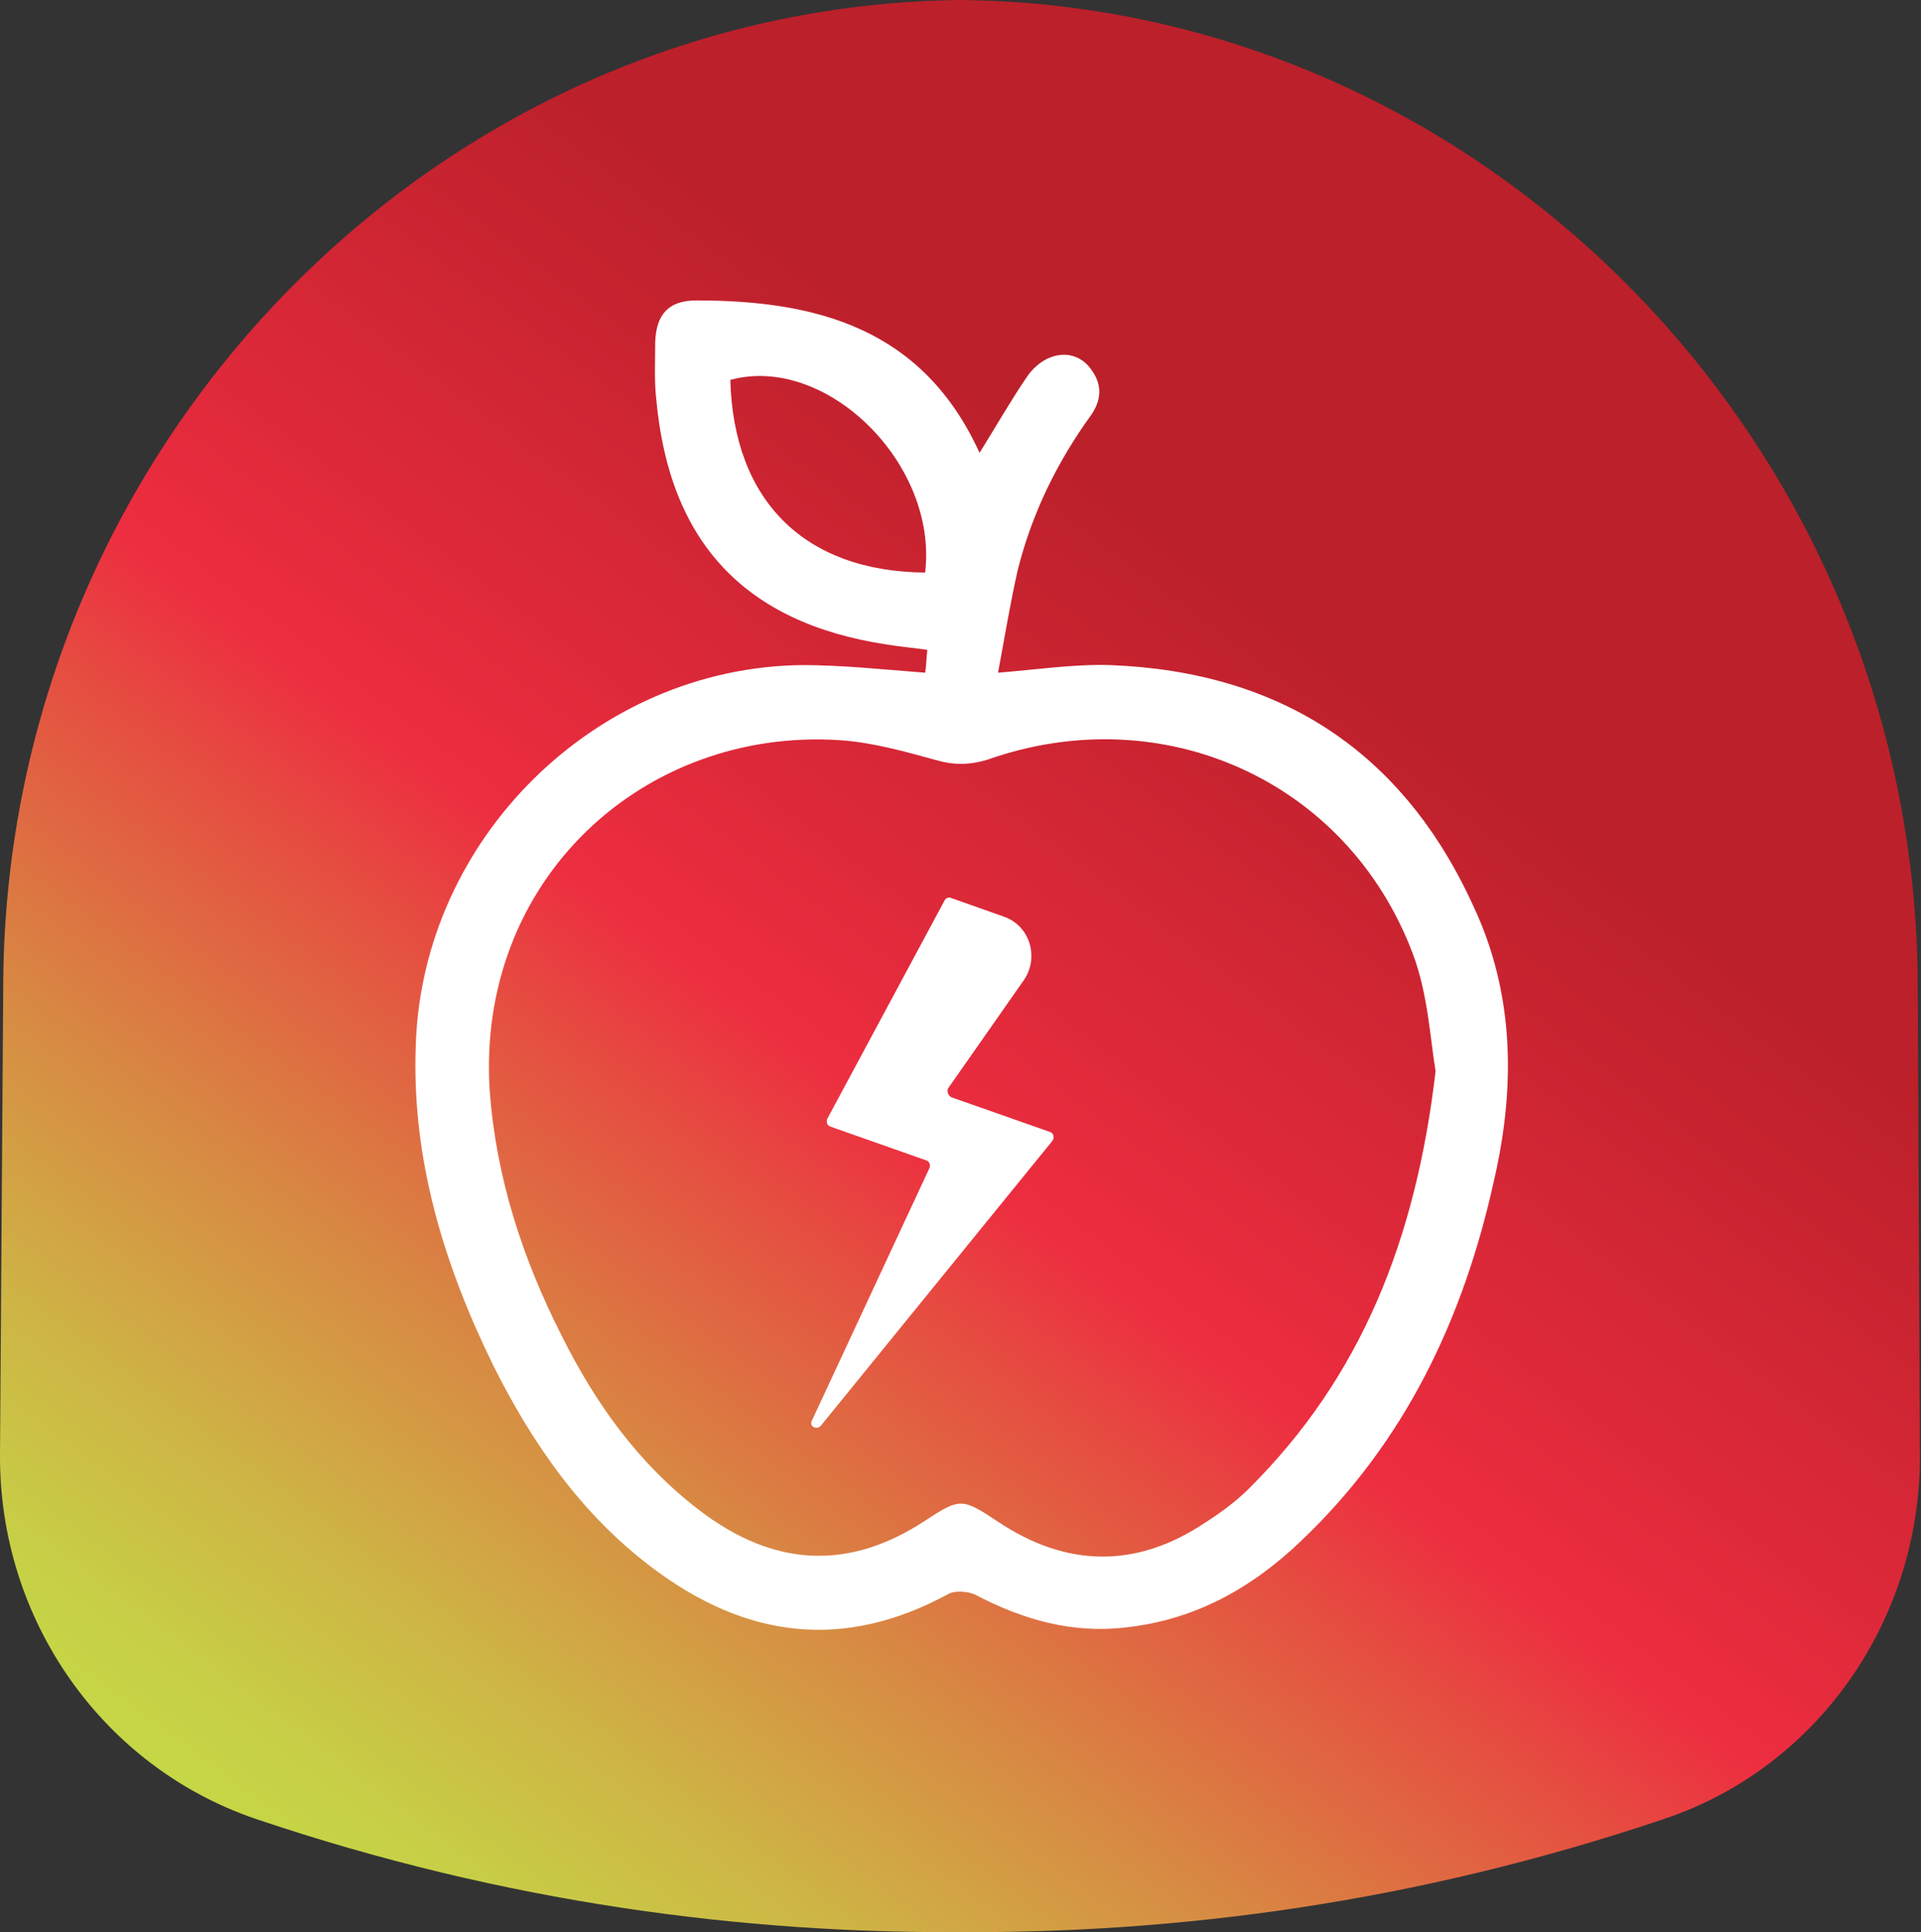 <?xml version="1.0" encoding="utf-8"?>
<!-- Generator: Adobe Illustrator 27.4.0, SVG Export Plug-In . SVG Version: 6.00 Build 0)  -->
<svg version="1.1" id="Layer_1" xmlns="http://www.w3.org/2000/svg" xmlns:xlink="http://www.w3.org/1999/xlink" x="0px" y="0px"
	 viewBox="0 0 176.5 177.5" style="enable-background:new 0 0 176.5 177.5;" xml:space="preserve">
<rect x="0" y="0" width="176.5" height="177.5" fill="#333333" stroke="none"/>
<style type="text/css">
	.st0{clip-path:url(#SVGID_00000176029671826373866610000000928596293631193744_);fill:#E0E7EE;}
	.st1{fill:url(#SVGID_00000128443963300514542430000001244997580452580492_);}
	.st2{opacity:0.6;fill:url(#SVGID_00000114073192598154090050000007378946952102955935_);}
	.st3{fill:#FFFFFF;}
	.st4{clip-path:url(#SVGID_00000070116489410387654090000001906798445867393975_);fill:#E0E7EE;}
	.st5{fill:url(#SVGID_00000125596199617450509630000018099186525749803940_);}
	.st6{opacity:0.6;fill:url(#SVGID_00000119806445416169849620000009334099224493022126_);}
	.st7{clip-path:url(#SVGID_00000069373351593777295190000013256986624452235405_);fill:#E0E7EE;}
	.st8{fill:url(#SVGID_00000043454917502078214470000017749562005905548193_);}
	.st9{opacity:0.6;fill:url(#SVGID_00000173862094393323130660000001370487136611849646_);}
	.st10{clip-path:url(#SVGID_00000046316747717427479660000000902520263199847838_);fill:#E0E7EE;}
	.st11{fill:url(#SVGID_00000170995495638938380950000003428616044478582151_);}
	.st12{opacity:0.6;fill:url(#SVGID_00000165949744716186072360000007540946445174290569_);}
	.st13{clip-path:url(#SVGID_00000083780794305434476110000007964927073632148100_);fill:#E0E7EE;}
	.st14{fill:url(#SVGID_00000148624045992400070400000006904827961401642646_);}
	.st15{opacity:0.6;fill:url(#SVGID_00000025439846964858343230000010931030503322384813_);}
	.st16{clip-path:url(#SVGID_00000134964587505606018640000008579222366640955017_);fill:#E0E7EE;}
	.st17{fill:url(#SVGID_00000101060995643254537770000011754694010854701974_);}
	.st18{opacity:0.6;fill:url(#SVGID_00000020388976332869441630000004518949974705020837_);}
	.st19{clip-path:url(#SVGID_00000116921027613047764740000008657930623189825172_);fill:#E0E7EE;}
	.st20{fill:url(#SVGID_00000130645428637742755080000010684208246594801579_);}
	.st21{opacity:0.6;fill:url(#SVGID_00000051351871045328275120000017554449775571642759_);}
	.st22{clip-path:url(#SVGID_00000096763300664653134800000010566838326703990695_);fill:#E0E7EE;}
	.st23{fill:url(#SVGID_00000062176535001326512080000011986070461465029266_);}
	.st24{opacity:0.6;fill:url(#SVGID_00000111905379473889922390000002347144645948583353_);}
	.st25{clip-path:url(#SVGID_00000031207394813576374910000005500191063567333771_);fill:#FFFFFF;}
	.st26{clip-path:url(#SVGID_00000077282685012932691620000005399663523428389800_);fill:#E0E7EE;}
	.st27{fill:url(#SVGID_00000183213619016578776330000005353025296735338398_);}
	.st28{opacity:0.6;fill:url(#SVGID_00000021828972355334273640000004028806033044168623_);}
	.st29{clip-path:url(#SVGID_00000128451149283286129420000008146504340018785672_);fill:#E0E7EE;}
	.st30{fill:url(#SVGID_00000146465334450509223200000007041216819003724479_);}
	.st31{opacity:0.6;fill:url(#SVGID_00000150809211491685496130000007830114161259679644_);}
	.st32{clip-path:url(#SVGID_00000049198640746960917170000009193770251906001310_);fill:#E0E7EE;}
	.st33{opacity:0.75;fill:url(#SVGID_00000062885009749595219370000003824986227775847844_);}
	.st34{opacity:0.6;fill:url(#SVGID_00000047022018160993241310000006594310807315790981_);}
	.st35{fill:#E0E7EE;}
	.st36{fill:url(#SVGID_00000052095811517983183820000011050258009848339122_);}
	.st37{fill:url(#SVGID_00000032634501922570606850000002084826166070769083_);}
	.st38{clip-path:url(#SVGID_00000159447496308676653370000001039669908124324510_);fill:#E2ECE8;}
	.st39{fill:url(#SVGID_00000063605901715021522490000013698778203372060561_);}
	.st40{opacity:0.6;fill:url(#SVGID_00000088843139376376869980000000348801230506826390_);}
	.st41{clip-path:url(#SVGID_00000039108269466888422810000008285221254451230647_);fill:#E0E7EE;}
	.st42{fill:url(#SVGID_00000047053271805549404280000005095644644874685106_);}
	.st43{opacity:0.6;fill:url(#SVGID_00000155140394761677315360000004510995701245312939_);}
</style>
<g>
	
		<linearGradient id="SVGID_00000160872601158414289440000011031543776174254011_" gradientUnits="userSpaceOnUse" x1="31.913" y1="178.035" x2="121.525" y2="58.955">
		<stop  offset="0" style="stop-color:#C5D946"/>
		<stop  offset="6.994222e-02" style="stop-color:#C7CF46"/>
		<stop  offset="0.189" style="stop-color:#CEB445"/>
		<stop  offset="0.343" style="stop-color:#D88843"/>
		<stop  offset="0.524" style="stop-color:#E64C41"/>
		<stop  offset="0.609" style="stop-color:#ED2D40"/>
		<stop  offset="0.996" style="stop-color:#BC202B"/>
		<stop  offset="0.998" style="stop-color:#BC202B"/>
	</linearGradient>
	<path style="fill:url(#SVGID_00000160872601158414289440000011031543776174254011_);" d="M176.2,90.1C175.8,40.8,136.3,0.5,88.3,0
		v0c0,0,0,0,0,0c0,0,0,0,0,0v0C40.2,0.5,0.7,40.8,0.3,90.1L0,133.6c-0.1,15.2,9.4,28.7,23.5,33.5c23.1,7.8,45,10.5,64.7,10.4v0
		c0,0,0,0,0,0c0,0,0,0,0,0v0c19.7,0.1,41.6-2.6,64.7-10.4c14.1-4.7,23.6-18.3,23.5-33.5L176.2,90.1z"/>
	<g id="HzsZ9E_00000109023147087198036260000001762767412325487538_">
		<g>
			<g>
				<path class="st3" d="M135.4,83.3C128.9,69,117.6,61.7,102,61.1c-3.3-0.1-6.6,0.4-10.3,0.7c0.6-3.2,1.1-6.3,1.8-9.4
					c1.3-5.2,3.6-9.9,6.7-14.2c1-1.4,1.1-2.8,0.1-4.2c-0.9-1.3-2.3-1.7-3.7-1.2c-0.9,0.3-1.8,1.1-2.3,1.9c-1.5,2.2-2.8,4.5-4.3,6.9
					c-5.2-11.4-14.9-14-26-14c-2.6,0-3.7,1.3-3.8,3.8c0,1.8-0.1,3.6,0.1,5.3c1.2,13.1,8.1,20.5,21.1,22.5c1.2,0.2,2.4,0.3,3.8,0.5
					c-0.1,0.9-0.1,1.6-0.2,2.1c-3.9-0.3-7.6-0.7-11.3-0.7c-19,0.2-34.9,16-35.5,34.9c-0.4,10.5,2.6,20.2,7.1,29.4
					c3.6,7.2,8.1,13.7,14.6,18.6c8.6,6.5,17.6,7.7,27.3,2.4c0.6-0.3,1.8-0.2,2.4,0.1c4.4,2.3,8.9,3.6,13.9,3
					c6.3-0.7,11.5-3.6,16-7.9c9.6-9.1,15-20.5,17.8-33.3C139.2,100,139.2,91.4,135.4,83.3z M85,52.6C73.9,52.5,67.4,46,67.1,34.9
					C75.9,32.5,86.2,42.6,85,52.6z M114.7,136.8c-1.2,1.2-2.6,2.2-4,3.1c-6.3,4.2-12.7,4.1-19-0.1c-3.3-2.2-3.5-2.2-6.7-0.1
					c-7,4.6-13.9,4.3-20.8-1c-5.6-4.3-9.5-9.8-12.6-16c-3.6-7.1-6-14.5-6.6-22.4C43.7,80.9,59.1,66.8,77.2,68c2.9,0.2,5.8,1,8.7,1.8
					c1.7,0.5,3.1,0.5,4.8,0c16.1-5.7,33.1,1.9,39.1,17.8c1.4,3.7,1.6,7.8,2.1,10.8C130.1,113.8,125.1,126.5,114.7,136.8z"/>
			</g>
			<path class="st3" d="M87.4,100.8l9.1,3.2c0.3,0.1,0.4,0.5,0.2,0.8l-21.3,26.2c-0.4,0.4-1.1,0-0.8-0.5l10.8-23.2
				c0.1-0.3,0-0.6-0.3-0.7l-8.8-3.1c-0.3-0.1-0.4-0.4-0.3-0.7l10.8-20.1c0.1-0.2,0.4-0.3,0.6-0.2l4.8,1.7c2.4,0.8,3.3,3.7,1.9,5.8
				l-7,10C87,100.3,87.1,100.6,87.4,100.8z"/>
		</g>
	</g>
</g>
</svg>
